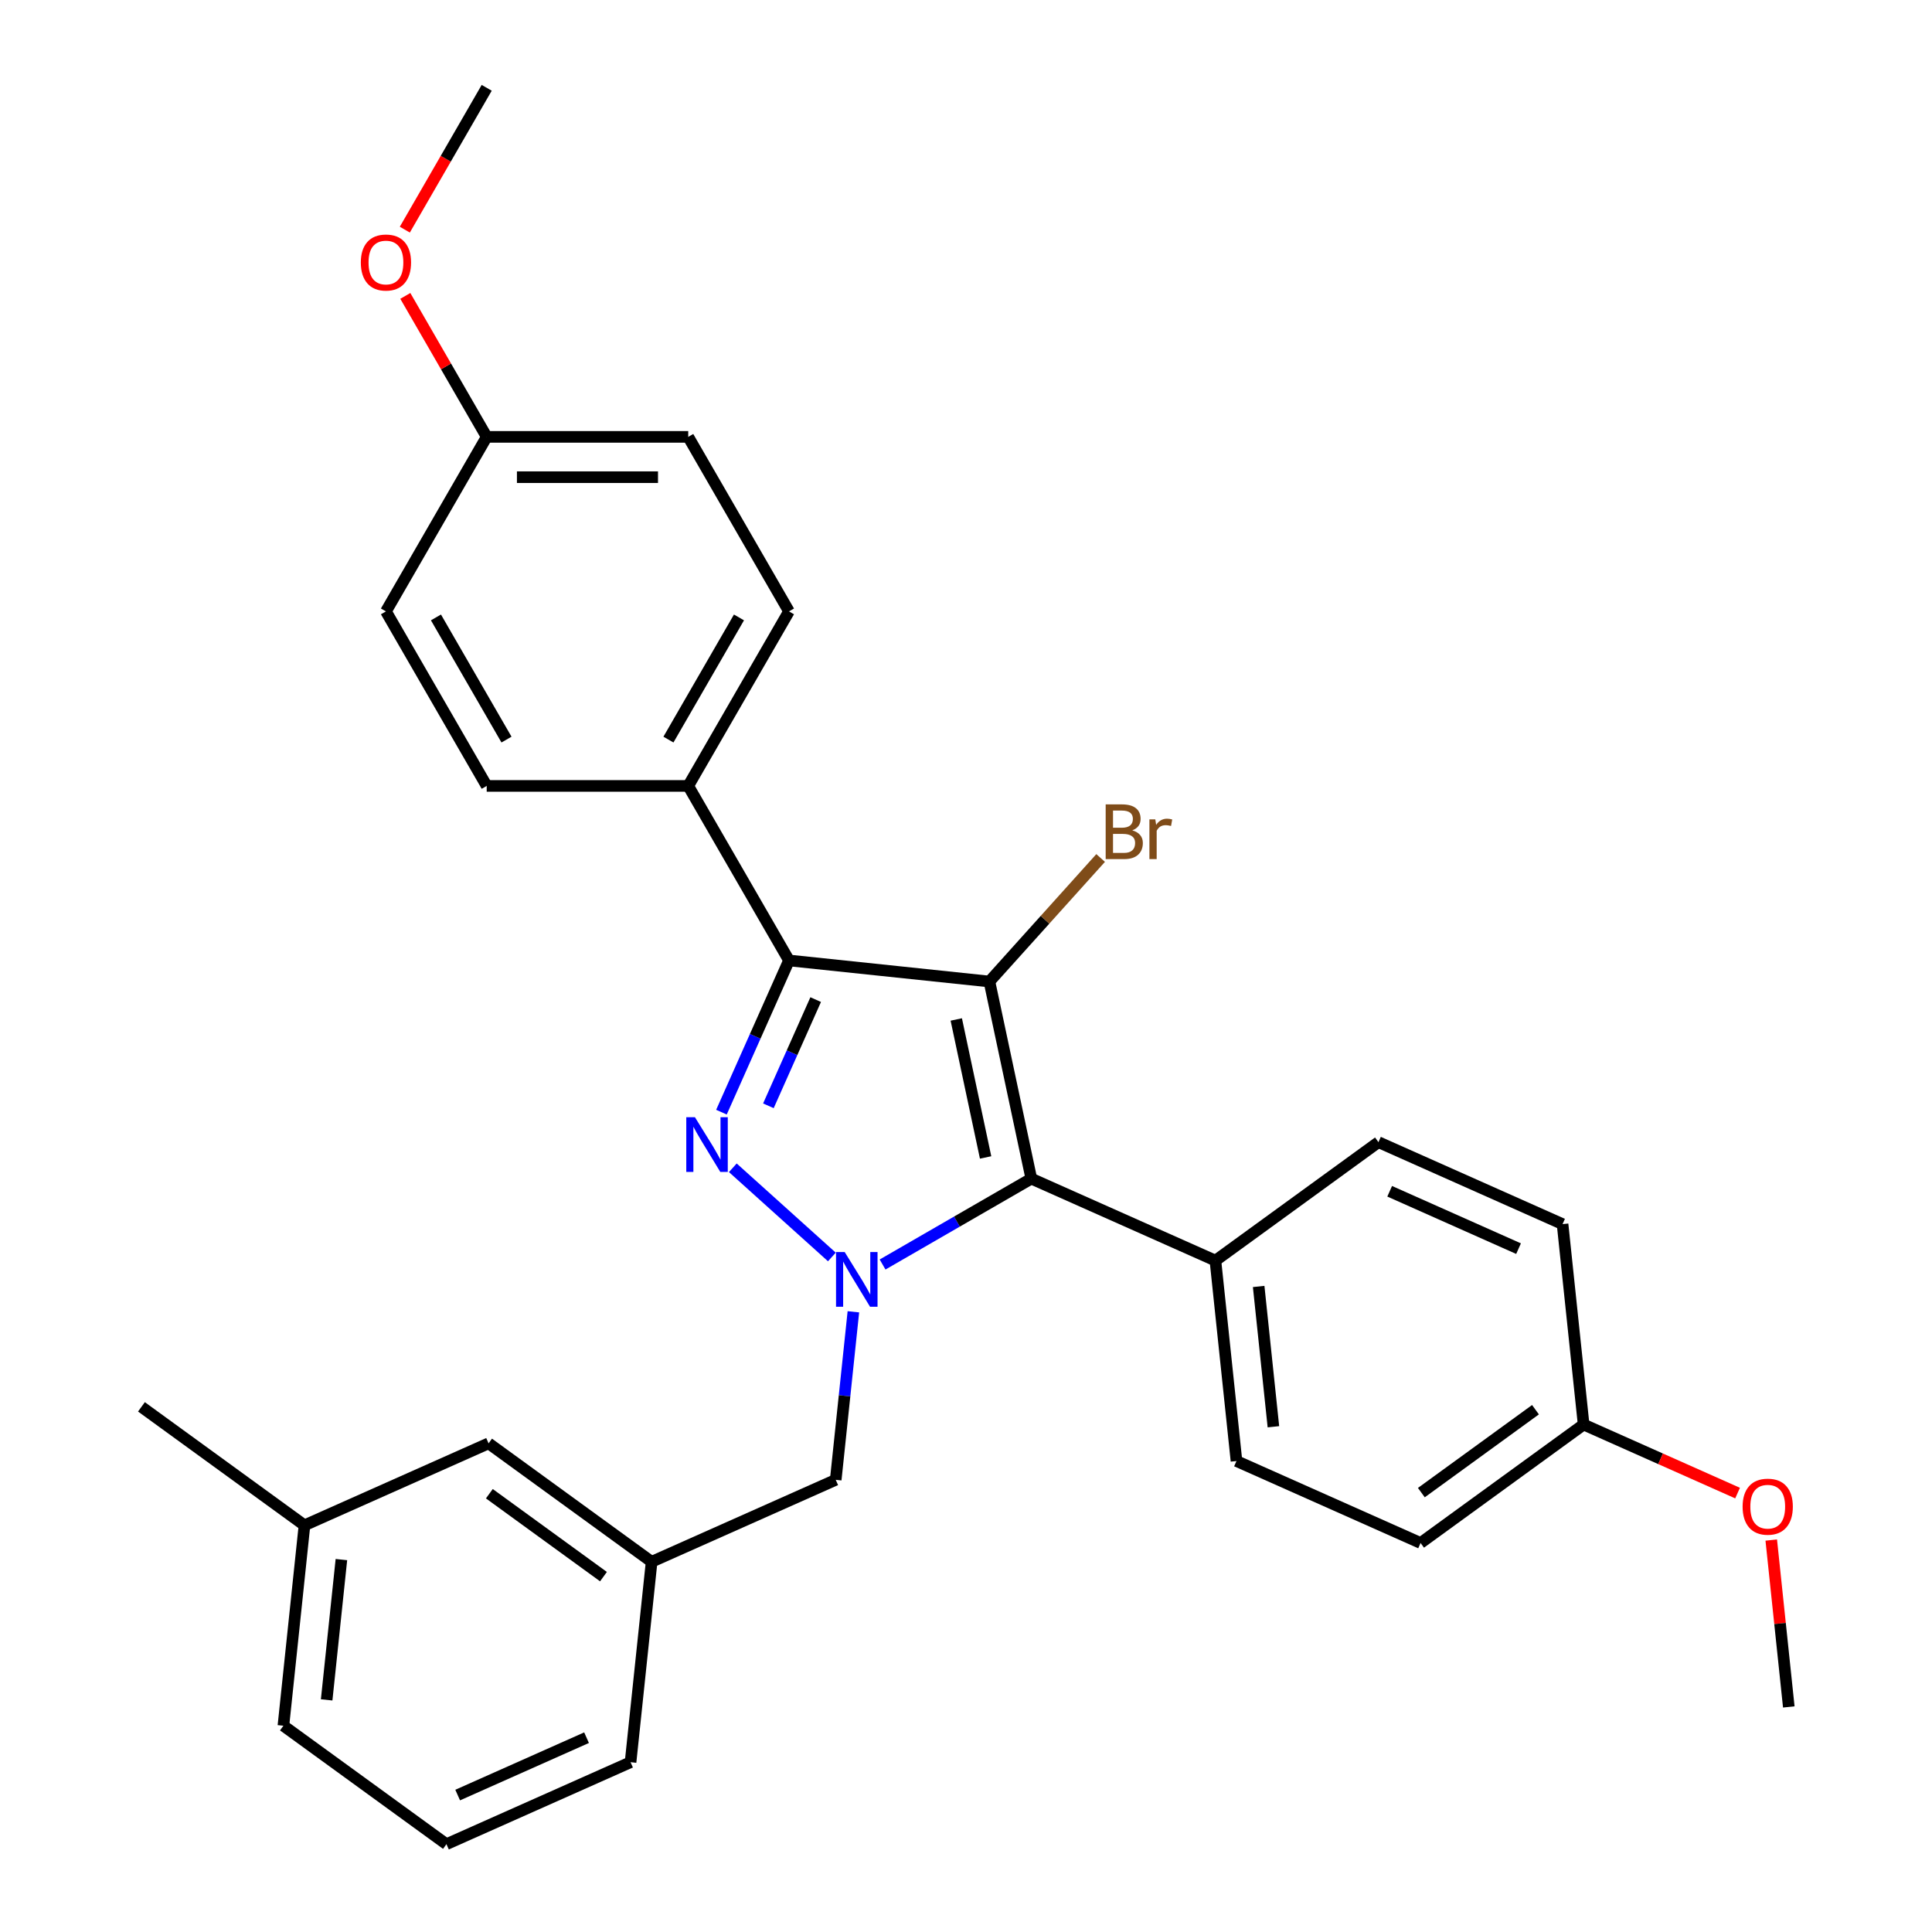 <?xml version='1.0' encoding='iso-8859-1'?>
<svg version='1.1' baseProfile='full'
              xmlns='http://www.w3.org/2000/svg'
                      xmlns:rdkit='http://www.rdkit.org/xml'
                      xmlns:xlink='http://www.w3.org/1999/xlink'
                  xml:space='preserve'
width='1000px' height='1000px' viewBox='0 0 1000 1000'>
<!-- END OF HEADER -->
<rect style='opacity:1.0;fill:#FFFFFF;stroke:none' width='1000' height='1000' x='0' y='0'> </rect>
<path class='bond-2' d='M 512.119,508.031 L 408.381,497.128' style='fill:none;fill-rule:evenodd;stroke:#000000;stroke-width:6px;stroke-linecap:butt;stroke-linejoin:miter;stroke-opacity:1' />
<path class='bond-3' d='M 512.119,508.031 L 533.807,610.061' style='fill:none;fill-rule:evenodd;stroke:#000000;stroke-width:6px;stroke-linecap:butt;stroke-linejoin:miter;stroke-opacity:1' />
<path class='bond-3' d='M 494.966,527.673 L 510.148,599.094' style='fill:none;fill-rule:evenodd;stroke:#000000;stroke-width:6px;stroke-linecap:butt;stroke-linejoin:miter;stroke-opacity:1' />
<path class='bond-7' d='M 512.119,508.031 L 540.904,476.063' style='fill:none;fill-rule:evenodd;stroke:#000000;stroke-width:6px;stroke-linecap:butt;stroke-linejoin:miter;stroke-opacity:1' />
<path class='bond-7' d='M 540.904,476.063 L 569.688,444.095' style='fill:none;fill-rule:evenodd;stroke:#7F4C19;stroke-width:6px;stroke-linecap:butt;stroke-linejoin:miter;stroke-opacity:1' />
<path class='bond-0' d='M 373.42,575.652 L 390.901,536.39' style='fill:none;fill-rule:evenodd;stroke:#0000FF;stroke-width:6px;stroke-linecap:butt;stroke-linejoin:miter;stroke-opacity:1' />
<path class='bond-0' d='M 390.901,536.39 L 408.381,497.128' style='fill:none;fill-rule:evenodd;stroke:#000000;stroke-width:6px;stroke-linecap:butt;stroke-linejoin:miter;stroke-opacity:1' />
<path class='bond-0' d='M 397.723,572.359 L 409.959,544.875' style='fill:none;fill-rule:evenodd;stroke:#0000FF;stroke-width:6px;stroke-linecap:butt;stroke-linejoin:miter;stroke-opacity:1' />
<path class='bond-0' d='M 409.959,544.875 L 422.195,517.392' style='fill:none;fill-rule:evenodd;stroke:#000000;stroke-width:6px;stroke-linecap:butt;stroke-linejoin:miter;stroke-opacity:1' />
<path class='bond-29' d='M 379.303,604.438 L 430.573,650.602' style='fill:none;fill-rule:evenodd;stroke:#0000FF;stroke-width:6px;stroke-linecap:butt;stroke-linejoin:miter;stroke-opacity:1' />
<path class='bond-1' d='M 456.82,654.51 L 495.313,632.286' style='fill:none;fill-rule:evenodd;stroke:#0000FF;stroke-width:6px;stroke-linecap:butt;stroke-linejoin:miter;stroke-opacity:1' />
<path class='bond-1' d='M 495.313,632.286 L 533.807,610.061' style='fill:none;fill-rule:evenodd;stroke:#000000;stroke-width:6px;stroke-linecap:butt;stroke-linejoin:miter;stroke-opacity:1' />
<path class='bond-4' d='M 441.71,678.984 L 437.139,722.469' style='fill:none;fill-rule:evenodd;stroke:#0000FF;stroke-width:6px;stroke-linecap:butt;stroke-linejoin:miter;stroke-opacity:1' />
<path class='bond-4' d='M 437.139,722.469 L 432.569,765.954' style='fill:none;fill-rule:evenodd;stroke:#000000;stroke-width:6px;stroke-linecap:butt;stroke-linejoin:miter;stroke-opacity:1' />
<path class='bond-5' d='M 408.381,497.128 L 356.227,406.793' style='fill:none;fill-rule:evenodd;stroke:#000000;stroke-width:6px;stroke-linecap:butt;stroke-linejoin:miter;stroke-opacity:1' />
<path class='bond-6' d='M 533.807,610.061 L 629.098,652.488' style='fill:none;fill-rule:evenodd;stroke:#000000;stroke-width:6px;stroke-linecap:butt;stroke-linejoin:miter;stroke-opacity:1' />
<path class='bond-8' d='M 432.569,765.954 L 337.277,808.381' style='fill:none;fill-rule:evenodd;stroke:#000000;stroke-width:6px;stroke-linecap:butt;stroke-linejoin:miter;stroke-opacity:1' />
<path class='bond-9' d='M 356.227,406.793 L 408.381,316.459' style='fill:none;fill-rule:evenodd;stroke:#000000;stroke-width:6px;stroke-linecap:butt;stroke-linejoin:miter;stroke-opacity:1' />
<path class='bond-9' d='M 345.983,382.812 L 382.491,319.578' style='fill:none;fill-rule:evenodd;stroke:#000000;stroke-width:6px;stroke-linecap:butt;stroke-linejoin:miter;stroke-opacity:1' />
<path class='bond-10' d='M 356.227,406.793 L 251.917,406.793' style='fill:none;fill-rule:evenodd;stroke:#000000;stroke-width:6px;stroke-linecap:butt;stroke-linejoin:miter;stroke-opacity:1' />
<path class='bond-11' d='M 629.098,652.488 L 640.001,756.226' style='fill:none;fill-rule:evenodd;stroke:#000000;stroke-width:6px;stroke-linecap:butt;stroke-linejoin:miter;stroke-opacity:1' />
<path class='bond-11' d='M 651.481,665.868 L 659.114,738.485' style='fill:none;fill-rule:evenodd;stroke:#000000;stroke-width:6px;stroke-linecap:butt;stroke-linejoin:miter;stroke-opacity:1' />
<path class='bond-12' d='M 629.098,652.488 L 713.486,591.176' style='fill:none;fill-rule:evenodd;stroke:#000000;stroke-width:6px;stroke-linecap:butt;stroke-linejoin:miter;stroke-opacity:1' />
<path class='bond-13' d='M 337.277,808.381 L 252.889,747.069' style='fill:none;fill-rule:evenodd;stroke:#000000;stroke-width:6px;stroke-linecap:butt;stroke-linejoin:miter;stroke-opacity:1' />
<path class='bond-13' d='M 312.357,816.062 L 253.285,773.144' style='fill:none;fill-rule:evenodd;stroke:#000000;stroke-width:6px;stroke-linecap:butt;stroke-linejoin:miter;stroke-opacity:1' />
<path class='bond-24' d='M 337.277,808.381 L 326.374,912.119' style='fill:none;fill-rule:evenodd;stroke:#000000;stroke-width:6px;stroke-linecap:butt;stroke-linejoin:miter;stroke-opacity:1' />
<path class='bond-17' d='M 408.381,316.459 L 356.227,226.124' style='fill:none;fill-rule:evenodd;stroke:#000000;stroke-width:6px;stroke-linecap:butt;stroke-linejoin:miter;stroke-opacity:1' />
<path class='bond-18' d='M 251.917,406.793 L 199.762,316.459' style='fill:none;fill-rule:evenodd;stroke:#000000;stroke-width:6px;stroke-linecap:butt;stroke-linejoin:miter;stroke-opacity:1' />
<path class='bond-18' d='M 262.161,382.812 L 225.652,319.578' style='fill:none;fill-rule:evenodd;stroke:#000000;stroke-width:6px;stroke-linecap:butt;stroke-linejoin:miter;stroke-opacity:1' />
<path class='bond-16' d='M 640.001,756.226 L 735.293,798.653' style='fill:none;fill-rule:evenodd;stroke:#000000;stroke-width:6px;stroke-linecap:butt;stroke-linejoin:miter;stroke-opacity:1' />
<path class='bond-19' d='M 713.486,591.176 L 808.778,633.603' style='fill:none;fill-rule:evenodd;stroke:#000000;stroke-width:6px;stroke-linecap:butt;stroke-linejoin:miter;stroke-opacity:1' />
<path class='bond-19' d='M 719.295,616.599 L 785.999,646.297' style='fill:none;fill-rule:evenodd;stroke:#000000;stroke-width:6px;stroke-linecap:butt;stroke-linejoin:miter;stroke-opacity:1' />
<path class='bond-20' d='M 252.889,747.069 L 157.597,789.496' style='fill:none;fill-rule:evenodd;stroke:#000000;stroke-width:6px;stroke-linecap:butt;stroke-linejoin:miter;stroke-opacity:1' />
<path class='bond-14' d='M 819.681,737.341 L 808.778,633.603' style='fill:none;fill-rule:evenodd;stroke:#000000;stroke-width:6px;stroke-linecap:butt;stroke-linejoin:miter;stroke-opacity:1' />
<path class='bond-22' d='M 819.681,737.341 L 859.523,755.08' style='fill:none;fill-rule:evenodd;stroke:#000000;stroke-width:6px;stroke-linecap:butt;stroke-linejoin:miter;stroke-opacity:1' />
<path class='bond-22' d='M 859.523,755.08 L 899.365,772.818' style='fill:none;fill-rule:evenodd;stroke:#FF0000;stroke-width:6px;stroke-linecap:butt;stroke-linejoin:miter;stroke-opacity:1' />
<path class='bond-30' d='M 819.681,737.341 L 735.293,798.653' style='fill:none;fill-rule:evenodd;stroke:#000000;stroke-width:6px;stroke-linecap:butt;stroke-linejoin:miter;stroke-opacity:1' />
<path class='bond-30' d='M 794.761,729.66 L 735.689,772.578' style='fill:none;fill-rule:evenodd;stroke:#000000;stroke-width:6px;stroke-linecap:butt;stroke-linejoin:miter;stroke-opacity:1' />
<path class='bond-15' d='M 251.917,226.124 L 199.762,316.459' style='fill:none;fill-rule:evenodd;stroke:#000000;stroke-width:6px;stroke-linecap:butt;stroke-linejoin:miter;stroke-opacity:1' />
<path class='bond-21' d='M 251.917,226.124 L 230.853,189.64' style='fill:none;fill-rule:evenodd;stroke:#000000;stroke-width:6px;stroke-linecap:butt;stroke-linejoin:miter;stroke-opacity:1' />
<path class='bond-21' d='M 230.853,189.64 L 209.79,153.157' style='fill:none;fill-rule:evenodd;stroke:#FF0000;stroke-width:6px;stroke-linecap:butt;stroke-linejoin:miter;stroke-opacity:1' />
<path class='bond-31' d='M 251.917,226.124 L 356.227,226.124' style='fill:none;fill-rule:evenodd;stroke:#000000;stroke-width:6px;stroke-linecap:butt;stroke-linejoin:miter;stroke-opacity:1' />
<path class='bond-31' d='M 267.563,246.986 L 340.58,246.986' style='fill:none;fill-rule:evenodd;stroke:#000000;stroke-width:6px;stroke-linecap:butt;stroke-linejoin:miter;stroke-opacity:1' />
<path class='bond-26' d='M 157.597,789.496 L 73.209,728.184' style='fill:none;fill-rule:evenodd;stroke:#000000;stroke-width:6px;stroke-linecap:butt;stroke-linejoin:miter;stroke-opacity:1' />
<path class='bond-32' d='M 157.597,789.496 L 146.694,893.234' style='fill:none;fill-rule:evenodd;stroke:#000000;stroke-width:6px;stroke-linecap:butt;stroke-linejoin:miter;stroke-opacity:1' />
<path class='bond-32' d='M 176.71,807.237 L 169.077,879.854' style='fill:none;fill-rule:evenodd;stroke:#000000;stroke-width:6px;stroke-linecap:butt;stroke-linejoin:miter;stroke-opacity:1' />
<path class='bond-27' d='M 209.536,118.862 L 230.726,82.158' style='fill:none;fill-rule:evenodd;stroke:#FF0000;stroke-width:6px;stroke-linecap:butt;stroke-linejoin:miter;stroke-opacity:1' />
<path class='bond-27' d='M 230.726,82.158 L 251.917,45.455' style='fill:none;fill-rule:evenodd;stroke:#000000;stroke-width:6px;stroke-linecap:butt;stroke-linejoin:miter;stroke-opacity:1' />
<path class='bond-28' d='M 916.798,797.135 L 921.337,840.32' style='fill:none;fill-rule:evenodd;stroke:#FF0000;stroke-width:6px;stroke-linecap:butt;stroke-linejoin:miter;stroke-opacity:1' />
<path class='bond-28' d='M 921.337,840.32 L 925.876,883.506' style='fill:none;fill-rule:evenodd;stroke:#000000;stroke-width:6px;stroke-linecap:butt;stroke-linejoin:miter;stroke-opacity:1' />
<path class='bond-23' d='M 231.082,954.545 L 326.374,912.119' style='fill:none;fill-rule:evenodd;stroke:#000000;stroke-width:6px;stroke-linecap:butt;stroke-linejoin:miter;stroke-opacity:1' />
<path class='bond-23' d='M 236.891,929.123 L 303.595,899.425' style='fill:none;fill-rule:evenodd;stroke:#000000;stroke-width:6px;stroke-linecap:butt;stroke-linejoin:miter;stroke-opacity:1' />
<path class='bond-25' d='M 231.082,954.545 L 146.694,893.234' style='fill:none;fill-rule:evenodd;stroke:#000000;stroke-width:6px;stroke-linecap:butt;stroke-linejoin:miter;stroke-opacity:1' />
<path  class='atom-1' d='M 359.695 578.26
L 368.975 593.26
Q 369.895 594.74, 371.375 597.42
Q 372.855 600.1, 372.935 600.26
L 372.935 578.26
L 376.695 578.26
L 376.695 606.58
L 372.815 606.58
L 362.855 590.18
Q 361.695 588.26, 360.455 586.06
Q 359.255 583.86, 358.895 583.18
L 358.895 606.58
L 355.215 606.58
L 355.215 578.26
L 359.695 578.26
' fill='#0000FF'/>
<path  class='atom-2' d='M 437.212 648.056
L 446.492 663.056
Q 447.412 664.536, 448.892 667.216
Q 450.372 669.896, 450.452 670.056
L 450.452 648.056
L 454.212 648.056
L 454.212 676.376
L 450.332 676.376
L 440.372 659.976
Q 439.212 658.056, 437.972 655.856
Q 436.772 653.656, 436.412 652.976
L 436.412 676.376
L 432.732 676.376
L 432.732 648.056
L 437.212 648.056
' fill='#0000FF'/>
<path  class='atom-8' d='M 586.056 429.794
Q 588.776 430.554, 590.136 432.234
Q 591.536 433.874, 591.536 436.314
Q 591.536 440.234, 589.016 442.474
Q 586.536 444.674, 581.816 444.674
L 572.296 444.674
L 572.296 416.354
L 580.656 416.354
Q 585.496 416.354, 587.936 418.314
Q 590.376 420.274, 590.376 423.874
Q 590.376 428.154, 586.056 429.794
M 576.096 419.554
L 576.096 428.434
L 580.656 428.434
Q 583.456 428.434, 584.896 427.314
Q 586.376 426.154, 586.376 423.874
Q 586.376 419.554, 580.656 419.554
L 576.096 419.554
M 581.816 441.474
Q 584.576 441.474, 586.056 440.154
Q 587.536 438.834, 587.536 436.314
Q 587.536 433.994, 585.896 432.834
Q 584.296 431.634, 581.216 431.634
L 576.096 431.634
L 576.096 441.474
L 581.816 441.474
' fill='#7F4C19'/>
<path  class='atom-8' d='M 597.976 424.114
L 598.416 426.954
Q 600.576 423.754, 604.096 423.754
Q 605.216 423.754, 606.736 424.154
L 606.136 427.514
Q 604.416 427.114, 603.456 427.114
Q 601.776 427.114, 600.656 427.794
Q 599.576 428.434, 598.696 429.994
L 598.696 444.674
L 594.936 444.674
L 594.936 424.114
L 597.976 424.114
' fill='#7F4C19'/>
<path  class='atom-22' d='M 186.762 135.869
Q 186.762 129.069, 190.122 125.269
Q 193.482 121.469, 199.762 121.469
Q 206.042 121.469, 209.402 125.269
Q 212.762 129.069, 212.762 135.869
Q 212.762 142.749, 209.362 146.669
Q 205.962 150.549, 199.762 150.549
Q 193.522 150.549, 190.122 146.669
Q 186.762 142.789, 186.762 135.869
M 199.762 147.349
Q 204.082 147.349, 206.402 144.469
Q 208.762 141.549, 208.762 135.869
Q 208.762 130.309, 206.402 127.509
Q 204.082 124.669, 199.762 124.669
Q 195.442 124.669, 193.082 127.469
Q 190.762 130.269, 190.762 135.869
Q 190.762 141.589, 193.082 144.469
Q 195.442 147.349, 199.762 147.349
' fill='#FF0000'/>
<path  class='atom-23' d='M 901.973 779.847
Q 901.973 773.047, 905.333 769.247
Q 908.693 765.447, 914.973 765.447
Q 921.253 765.447, 924.613 769.247
Q 927.973 773.047, 927.973 779.847
Q 927.973 786.727, 924.573 790.647
Q 921.173 794.527, 914.973 794.527
Q 908.733 794.527, 905.333 790.647
Q 901.973 786.767, 901.973 779.847
M 914.973 791.327
Q 919.293 791.327, 921.613 788.447
Q 923.973 785.527, 923.973 779.847
Q 923.973 774.287, 921.613 771.487
Q 919.293 768.647, 914.973 768.647
Q 910.653 768.647, 908.293 771.447
Q 905.973 774.247, 905.973 779.847
Q 905.973 785.567, 908.293 788.447
Q 910.653 791.327, 914.973 791.327
' fill='#FF0000'/>
</svg>
